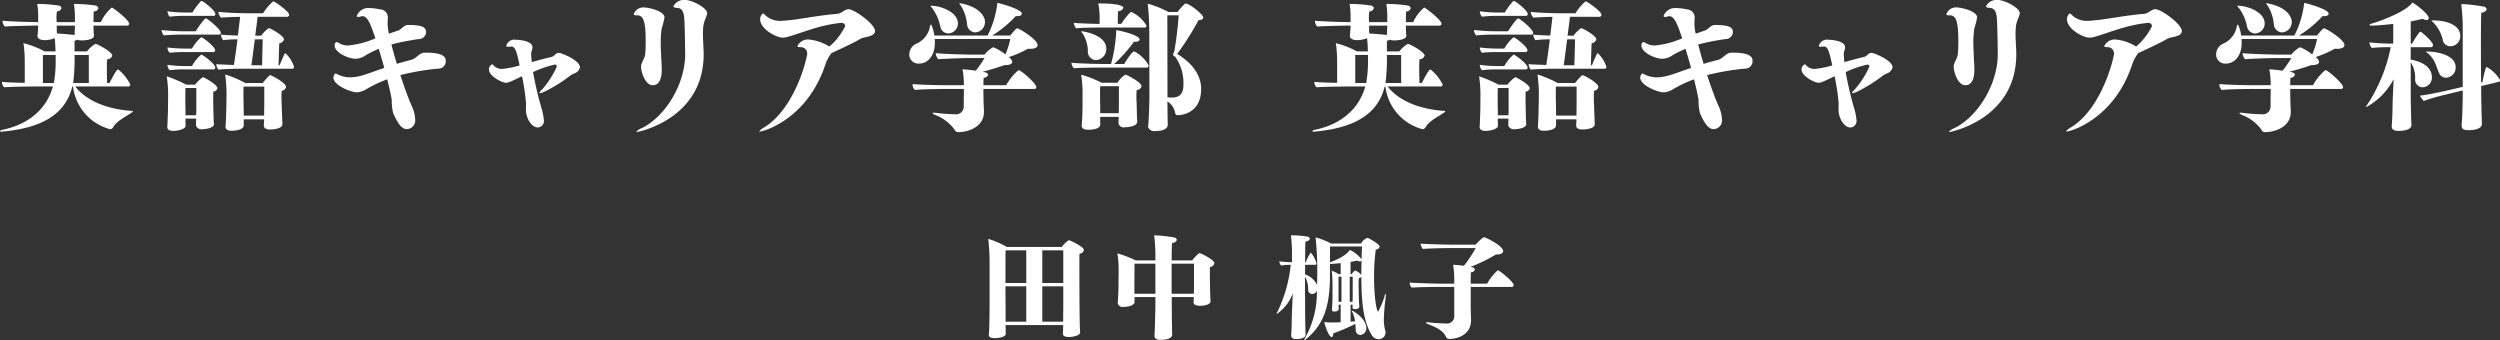 <svg id="info-01-text.svg" xmlns="http://www.w3.org/2000/svg" width="396.594" height="53.94" viewBox="0 0 396.594 53.94">
  <rect x="0" y="0" width="396.594" height="53.94" fill="#333333" stroke="none"/>
  <defs>
    <style>
      .cls-1 {
        fill: #fff;
        fill-rule: evenodd;
      }
    </style>
  </defs>
  <path id="英語キャリア学部_英語キャリア学科" data-name="英語キャリア学部 英語キャリア学科" class="cls-1" d="M571.648,3529.16a0.335,0.335,0,0,0,.4-0.31,7.083,7.083,0,0,0-1.936-2.4c-0.264,0-1.056,1.52-1.364,2.16H568.37c-0.022-.4-0.044-1.54-0.044-2.47,0-.59.022-1.12,0.044-1.3a0.828,0.828,0,0,0,.814-0.57c0-.57-2-1.65-2.553-1.85a0.215,0.215,0,0,0-.11-0.02,4.413,4.413,0,0,0-1.342,1.19H563.2v-1.67a1.549,1.549,0,0,0,.418-0.18,1.96,1.96,0,0,0,.7.11c1.1,0,1.958-.28,1.958-0.7,0-.27-0.044-0.55-0.044-0.68s-0.022-.62-0.022-0.97h5.3a0.305,0.305,0,0,0,.352-0.31c0-.57-2.552-2.55-2.75-2.55a6.587,6.587,0,0,0-1.739,2.31h-1.166c0-.33,0-1.23.044-1.7a0.707,0.707,0,0,0,.726-0.5,0.541,0.541,0,0,0-.528-0.44,24.011,24.011,0,0,0-3.344-.25,12.992,12.992,0,0,1,.154,2.01v0.88h-2.9c0-.18-0.022-0.4-0.022-0.64a7,7,0,0,1,.066-1.06,0.744,0.744,0,0,0,.727-0.53,0.55,0.55,0,0,0-.529-0.41,23.7,23.7,0,0,0-3.322-.25,11.719,11.719,0,0,1,.154,1.92v0.97c-2.046-.02-4.8-0.13-5.655-0.22v0.09a1.335,1.335,0,0,0,.374.83c1.034-.09,4.445-0.15,5.281-0.15,0,0.31-.044.77-0.044,0.94-0.022.27-.044,0.51-0.066,0.69v0.04c0,0.33.374,0.64,1.166,0.64a4.445,4.445,0,0,0,1.562-.31c0.066,0.59.11,1.32,0.132,2.09h-1.738a14.425,14.425,0,0,0-3.344-1.3,20.974,20.974,0,0,1,.2,2.71v3.58c-1.519-.02-2.993-0.08-3.609-0.15v0.09a1.16,1.16,0,0,0,.352.77c1.144-.11,4.907-0.13,4.907-0.13h2.816c-0.99,3.52-3.762,6-8.031,6.88a0.5,0.5,0,0,0-.374.2c0,0.05.088,0.09,0.286,0.09,0.044,0,.11-0.02.2-0.02,5.655-.55,9.836-2.4,11-7.15h0.11a7.978,7.978,0,0,0,5.875,6.77,0.577,0.577,0,0,0,.506-0.33c0.594-1.03,2.068-1.67,2.926-2.31a0.371,0.371,0,0,0,.2-0.19c0-.05-0.066-0.05-0.2-0.07-3.938-.26-7.217-1.63-8.955-3.87h8.339Zm-8.383-9.66c0,0.37-.044.86-0.044,1.01a3.506,3.506,0,0,1-.022.48c-0.7-.08-1.892-0.19-2.795-0.24a1.38,1.38,0,0,0-.022-0.31v-0.94h2.883Zm2.2,9.11h-2.486a29.29,29.29,0,0,0,.22-4.45h2.266v4.45Zm-7.283,0v-4.45h2.024v0.68a20.1,20.1,0,0,1-.286,3.77h-1.738Zm39.536-2.27a0.272,0.272,0,0,0,.308-0.29,5.165,5.165,0,0,0-1.342-2.15,0.131,0.131,0,0,0-.132.04c-0.264.51-.594,1.28-0.814,1.85h-0.176l0.11-3.48a0.869,0.869,0,0,0,.748-0.61c0-.57-1.716-1.52-2.288-1.78a0.106,0.106,0,0,0-.088-0.03,4.644,4.644,0,0,0-1.233,1.21h-0.946c0.132-1.1.286-2.13,0.374-2.99h4.621a0.326,0.326,0,0,0,.374-0.35c0-.51-2.288-2.11-2.508-2.11a7.631,7.631,0,0,0-1.607,1.89h-2.75c-0.968,0-3.344-.09-4.357-0.22a1.754,1.754,0,0,0,.419.92c0.616-.06,2.046-0.11,3.036-0.13-0.088.82-.22,1.87-0.352,2.97-0.814-.02-2.2-0.09-2.706-0.15a1.843,1.843,0,0,0,.352.88,17.971,17.971,0,0,1,2.288-.13c-0.176,1.43-.374,2.92-0.572,4.07-1.144-.05-2.509-0.09-2.795-0.14a1.477,1.477,0,0,0,.352.88c0.925-.11,2.9-0.15,3.851-0.15h7.833Zm-12.52-8.38a0.3,0.3,0,0,0,.352-0.27c0-.55-1.606-1.8-2.09-2.07a0.26,0.26,0,0,0-.11-0.02,0.241,0.241,0,0,0-.132.05,10.694,10.694,0,0,0-1.32,1.78h-1.056a20.965,20.965,0,0,1-2.9-.2,1.365,1.365,0,0,0,.352.86,16.228,16.228,0,0,1,2.333-.13H585.2Zm0.858,2.97a0.286,0.286,0,0,0,.353-0.24c0-.6-1.893-2.09-2.245-2.29a0.27,0.27,0,0,0-.11-0.05c-0.308,0-1.518,1.85-1.628,2.05h-1.892a31.8,31.8,0,0,1-3.521-.2,1.5,1.5,0,0,0,.352.86c0.7-.09,2.091-0.13,2.839-0.13h5.852Zm7.218,13.44c0,0.33-.044.84-0.044,0.93v0.06c0,0.42.352,0.62,0.99,0.62,0.4,0,1.958-.09,1.958-0.84,0-.06-0.044-0.75-0.044-1.01,0-.24-0.066-1.65-0.066-1.94,0,0-.044-0.7-0.044-1.38,0-.36.022-0.71,0.044-0.97a0.75,0.75,0,0,0,.682-0.6c0-.68-2.332-1.87-2.486-1.87a0.171,0.171,0,0,0-.154.05,11.123,11.123,0,0,0-1.057,1.19h-2.772a16.039,16.039,0,0,0-3.19-1.35,22.5,22.5,0,0,1,.22,3.06l-0.022,1.61c0,0.02-.044,2.62-0.132,3.54v0.05c0,0.5.4,0.66,0.946,0.66,0.814,0,1.914-.2,1.936-0.84v-0.97h3.235Zm-8.142-10.67a0.307,0.307,0,0,0,.374-0.26c0-.62-1.98-2.09-2.2-2.09a6.089,6.089,0,0,0-1.474,1.8H580.8a24.3,24.3,0,0,1-2.861-.18,1.313,1.313,0,0,0,.352.84,19.784,19.784,0,0,1,2.333-.11h4.51Zm0.022,2.75a0.307,0.307,0,0,0,.374-0.26c0-.64-2.024-2.09-2.222-2.09a6.119,6.119,0,0,0-1.474,1.82H580.8a20.279,20.279,0,0,1-2.861-.2,1.343,1.343,0,0,0,.352.86,16.228,16.228,0,0,1,2.333-.13h4.532Zm0.154,8.69c0-.04-0.044-0.48-0.044-0.7,0-.24-0.044-1.52-0.044-1.78,0,0-.022-0.95-0.022-1.74,0-.4,0-0.75.022-0.95a0.681,0.681,0,0,0,.638-0.53c0-.59-2.134-1.76-2.288-1.76a4.984,4.984,0,0,0-1.232,1.19h-1.43a19.6,19.6,0,0,0-3.081-1.32,20.4,20.4,0,0,1,.22,2.75l-0.022,2.38c0,0.59-.044,1.23-0.066,2,0,0.4-.044.81-0.044,0.84v0.08c0,0.44.418,0.6,0.946,0.6,0.661,0,1.959-.24,1.959-0.82,0-.08-0.022-0.44-0.022-0.57v-0.55h1.694c0,0.22-.022.9-0.044,1.01v0.03a0.927,0.927,0,0,0,1.1.63c0.528,0,1.76-.22,1.76-0.77v-0.02Zm7.635-9.35h-1.694c0.176-1.12.352-2.64,0.55-4.11h1.254Zm0.353,6.29c0,0.27-.022,1.17-0.022,1.7h-3.235c0-.62-0.022-1.61-0.022-1.76,0,0-.022-0.82-0.022-1.65,0-.42,0-0.86.022-1.19H593.3v2.9Zm-10.782.93c0,0.17-.022.46-0.022,0.72H580.8v-0.57s-0.022-1.25-.022-2.38c0-.55,0-1.07.022-1.38h1.716v3.61Zm30.287-4.99c0.324,1.27.578,2.42,0.717,3.23a8.608,8.608,0,0,0,.231,2.15c0.808,1.85,1.455,2.52,2.148,2.52a1.369,1.369,0,0,0,1.34-1.55,5.478,5.478,0,0,0-.555-2.15c-0.485-1.06-1.155-2.91-1.8-4.87a40.527,40.527,0,0,1,5.937-1.02,1.177,1.177,0,0,0,1.27-1.16c0-.46,0-1.38-3.188-1.38h-0.161c-0.878.02-1.294,0.94-2.149,1.15-0.739.19-1.525,0.4-2.264,0.63-0.323-1.07-.624-2.13-0.855-3.08a38.654,38.654,0,0,1,4.32-.85,1.166,1.166,0,0,0,1.179-1.06c0-.65-0.278-1.18-2.8-1.18-0.785,0-1.039.69-1.686,0.9-0.347.11-.832,0.28-1.409,0.48a7.169,7.169,0,0,1-.208-1.57c0-.27.023-0.55,0.023-0.81a1.268,1.268,0,0,0-1.2-1.47,8.843,8.843,0,0,0-1.686-.21,1.952,1.952,0,0,0-2.033,1.25c0,0.11.069,0.16,0.231,0.16a1.686,1.686,0,0,0,.393-0.07,0.634,0.634,0,0,1,.3-0.05c0.786,0,1.271,1.25,2.033,3.51a14.407,14.407,0,0,1-4.343,1.14,2.692,2.692,0,0,1-1.34-.33,1.4,1.4,0,0,0-.508-0.23,0.6,0.6,0,0,0-.277.58c0,1.08,2.148,2.08,3.326,2.08a2.887,2.887,0,0,0,1.571-.53,14.8,14.8,0,0,1,2.1-1.04c0.3,0.97.6,2.01,0.878,3.02-1.432.49-2.656,0.95-3.326,1.14a7.71,7.71,0,0,1-2.056.36,4.488,4.488,0,0,1-1.779-.36,5.041,5.041,0,0,0-.578-0.26,0.844,0.844,0,0,0-.323.69c0,1.16,2.726,2.31,3.719,2.31a3.217,3.217,0,0,0,1.571-.55A21.181,21.181,0,0,1,612.8,3528.02Zm23.139-1.14a16.033,16.033,0,0,1,3.465-1.2,0.32,0.32,0,0,1,.3.33,14.5,14.5,0,0,1-2.288,3.58,1.678,1.678,0,0,0-.485.6,0.1,0.1,0,0,0,.093.04,2.923,2.923,0,0,0,.739-0.25,23.716,23.716,0,0,0,4.135-2.59c0.185-.11.393-0.21,0.578-0.3a1.314,1.314,0,0,0,.9-0.97c0-1.13-2.957-2.29-3.327-2.29-0.6,0-.647.54-1.294,0.67-0.808.17-1.917,0.49-3.026,0.79-0.046-.53-0.092-0.99-0.092-1.41a1.22,1.22,0,0,1,.092-0.37,2.014,2.014,0,0,0,.116-0.58c0-.97-1.941-1.18-2.634-1.18a1.32,1.32,0,0,0-1.525.97c0,0.12.093,0.14,0.254,0.14a4.841,4.841,0,0,0,.485-0.04h0.07c0.624,0,.855.85,1.317,3a15.037,15.037,0,0,1-2.726.55,1.758,1.758,0,0,1-1.41-.55,0.387,0.387,0,0,0-.231-0.18,0.9,0.9,0,0,0-.508.83c0,1.08,2.125,2.1,2.68,2.1,0.37,0,.716-0.14,2.564-1.04a34.745,34.745,0,0,1,.647,4.34c0,0.3-.023.6-0.023,0.9,0,1.62,1.016,2.89,1.848,2.89a1.027,1.027,0,0,0,.993-1.22,9.434,9.434,0,0,0-.415-1.99A54.7,54.7,0,0,1,635.94,3526.88Zm17.317,8.85a2.779,2.779,0,0,0-.947.6c0,0.02.023,0.05,0.092,0.05,0.162,0,10.6-2.01,10.6-12.32,0-.94-0.116-2.21-0.116-3.3,0-.37.024-0.71,0.047-1.02,0.115-1.13.623-1.73,0.623-2.21,0-.86-2.425-2.11-3.557-2.11a1.931,1.931,0,0,0-1.8,1.02c0,0.14.161,0.23,0.624,0.26,1.2,0.06,1.108,1.5,1.178,3.51,0.023,0.44.069,3.6,0.069,3.81C660.072,3528.75,656.976,3533.86,653.257,3535.73Zm1.663-6.77c1.41,0,1.433-1.96,1.433-2.45,0-.6-0.047-1.2-0.07-1.64-0.023-.69-0.092-1.68-0.092-2.7a13.525,13.525,0,0,1,.162-2.24,14.845,14.845,0,0,0,.439-1.71c0-1.06-2.611-1.59-3.142-1.59a1.612,1.612,0,0,0-1.733,1.04c0,0.11.069,0.2,0.324,0.2H652.4c0.97,0,1.409.65,1.409,4.25,0,0.65-.023,1.3-0.069,1.81-0.069.87-.67,1.34-0.67,2.17C653.072,3526.65,653.65,3528.96,654.92,3528.96Zm28.36-5.1c1.571-.72,3.558-1.64,4.643-2.29,0.462-.28,2.264-0.28,2.264-1.2,0-1.13-3.3-3.47-4.2-3.47-0.67,0-1.063.7-1.848,0.74-2.819.23-6.215,0.9-7.531,1-0.486.04-.971,0.11-1.456,0.11a3.4,3.4,0,0,1-2.449-.97,0.684,0.684,0,0,0-.3-0.21,1.189,1.189,0,0,0-.439.93c0,1.52,2.518,2.91,3.581,2.91a3.265,3.265,0,0,0,1.016-.19c2.634-.78,4.852-1.8,8.248-2.15h0.069a0.553,0.553,0,0,1,.578.51,9.831,9.831,0,0,1-2.519,3.24,7.483,7.483,0,0,0-3.234-1.11,1.844,1.844,0,0,0-1.825,1.04c0,0.18.324,0.16,0.647,0.18a0.98,0.98,0,0,1,.9,1.02c0,0.6-1.825,8.52-6.723,11.64a2.986,2.986,0,0,0-.878.67,0.057,0.057,0,0,0,.07.05c0.6,0,7.646-1.99,10.465-10.79A6.423,6.423,0,0,1,683.28,3523.86Zm22.783-3.28a1.621,1.621,0,0,0,1.562-1.68,1.715,1.715,0,0,0-.066-0.46c-0.726-2.11-3.961-2.49-3.961-2.49-0.022,0-.044,0-0.044.03a1.329,1.329,0,0,0,.2.28,6.726,6.726,0,0,1,1.035,3.02A1.364,1.364,0,0,0,706.063,3520.58Zm-4.269.17a1.581,1.581,0,0,0,1.54-1.6c0-1.74-2.6-2.8-4.312-2.8-0.044,0-.044,0-0.044.02a1.079,1.079,0,0,0,.242.31,7.255,7.255,0,0,1,1.32,2.97A1.323,1.323,0,0,0,701.794,3520.75Zm13.642,8.8a0.293,0.293,0,0,0,.33-0.31c0-.55-2.42-2.68-2.816-2.68a8.737,8.737,0,0,0-1.959,2.4h-3.608c0-.53.022-0.99,0.044-1.19a0.7,0.7,0,0,0,.7-0.46c0-.16-0.11-0.38-0.88-0.49a35.863,35.863,0,0,0,3.454-1.05h0.088c0.726,0,1.167-.18,1.167-0.51a1.1,1.1,0,0,0-.441-0.68l-0.088-.09a16.585,16.585,0,0,0,3.015-1.32c0.11,0,.242.02,0.33,0.02,0.748,0,1.21-.22,1.21-0.59,0-.9-2.948-2.66-3.212-2.66-0.132,0-.264.06-1.144,1.14h-2.861a17.643,17.643,0,0,0,3.763-3.1,1.175,1.175,0,0,0,.264.02c0.44,0,.682-0.17.682-0.39,0-.75-3.741-1.7-3.873-1.72a15.291,15.291,0,0,1-1.562,5.19h-8.449a5.561,5.561,0,0,0-.506-1.78,0.719,0.719,0,0,0-.22.53,3.639,3.639,0,0,1-2.157,2.55,1.905,1.905,0,0,0-1.078,1.61,1.43,1.43,0,0,0,1.518,1.54c1.387,0,2.531-1.21,2.531-3.28a5.839,5.839,0,0,0-.022-0.62h11.992a13.817,13.817,0,0,1-.771,2.44,8.331,8.331,0,0,0-1.936-1.14,4.44,4.44,0,0,0-1.386,1.17h-2.31c-0.771,0-3.895-.09-5.435-0.22a1.69,1.69,0,0,0,.418.96c1.144-.11,4.268-0.19,5-0.19h2.332a18.551,18.551,0,0,1-1.386,2c-0.682-.09-1.452-0.18-2.113-0.22a12.354,12.354,0,0,1,.22,2.53h-2.442c-2.046,0-4.775-.09-5.677-0.18,0,0.05-.022.09-0.022,0.13a1.236,1.236,0,0,0,.374.8c1.144-.14,4.819-0.16,4.819-0.16h2.948l-0.022,2.73a1.23,1.23,0,0,1-1.452,1.28,25.071,25.071,0,0,1-2.948-.22,2.087,2.087,0,0,0-.33-0.02c-0.154,0-.22.02-0.22,0.06a0.946,0.946,0,0,0,.462.31,6.772,6.772,0,0,1,3.014,2.29,0.646,0.646,0,0,0,.7.42c1.122,0,3.983-.62,3.983-3.22v-0.04c0-.29-0.066-1.23-0.066-1.8,0,0-.022-0.89-0.022-1.79h8.053Zm18.281,1.3c0,0.71-.11,4.03-0.2,4.6,0,0.04-.022.07-0.022,0.11a1.007,1.007,0,0,0,1.188.66c1.892,0,1.936-.81,1.936-0.97v-0.13c0-.31-0.022-0.97-0.022-1.28,0-.35-0.022-1.51-0.022-2.31a2.715,2.715,0,0,1,1.233,1.87,0.406,0.406,0,0,0,.462.31c0.066,0,3.652,0,3.652-4.18,0-2.77-2.288-4.64-3.806-5.54a43.4,43.4,0,0,0,3.388-5.35c0.484-.02.748-0.18,0.748-0.42,0-.5-2.2-2.22-2.772-2.22a0.178,0.178,0,0,0-.11.02,9.145,9.145,0,0,0-1.188,1.32h-1.453a15.834,15.834,0,0,0-3.278-1.32,43.174,43.174,0,0,1,.242,4.34Zm-0.858-11.04a0.329,0.329,0,0,0,.4-0.29,5.323,5.323,0,0,0-2.42-2.18,0.241,0.241,0,0,0-.132.05,10.106,10.106,0,0,0-1.453,1.84H728.7c0-.5,0-1.56.044-2.02a0.842,0.842,0,0,0,.836-0.51c0-.61-2.4-0.72-3.982-0.72a11.277,11.277,0,0,1,.22,2.15v1.1c-1.188,0-3.345-.08-4.093-0.17a1.52,1.52,0,0,0,.374.88c0.748-.11,2.685-0.13,3.5-0.13h7.261Zm0.352,6.35a0.341,0.341,0,0,0,.4-0.3,5.438,5.438,0,0,0-2.31-2.27c-0.4,0-1.585,2-1.585,2h-1.584a24.906,24.906,0,0,0,3.147-3.54c0.088,0,.154.02,0.242,0.02,0.418,0,.638-0.17.638-0.37,0-.62-2.575-1.3-3.7-1.48a23.1,23.1,0,0,1-.836,5.37h-1.3c-1.122,0-4.181-.09-4.973-0.2a1.289,1.289,0,0,0,.4.88c0.748-.08,3.147-0.11,3.961-0.11h7.5Zm-7.987-1.18a1.75,1.75,0,0,0,1.65-1.81c0-2.29-3.851-2.77-3.851-2.77-0.088,0-.11.02-0.11,0.07a1.091,1.091,0,0,0,.242.33,5.364,5.364,0,0,1,.793,2.92A1.351,1.351,0,0,0,725.224,3524.98Zm6.557,9.74c0-.19-0.044-0.57-0.044-0.81,0-.22-0.044-1.52-0.044-2.07,0,0-.044-0.53-0.044-1.14,0-.33.022-0.66,0.044-0.97a0.793,0.793,0,0,0,.77-0.62c0-.53-1.782-1.54-2.421-1.78a0.342,0.342,0,0,0-.154-0.04,3.994,3.994,0,0,0-1.232,1.27H726.1a15.742,15.742,0,0,0-3.213-1.27,17.155,17.155,0,0,1,.22,2.64v2c0,2.02-.132,3.37-0.132,3.37v0.04c0,0.48.33,0.68,1.079,0.68,0.418,0,1.826-.04,1.87-0.83,0-.11-0.022-0.55-0.022-0.66v-0.55h2.948c0,0.28-.044.9-0.044,0.99v0.04a0.837,0.837,0,0,0,1.012.62c0.308,0,1.959-.09,1.959-0.88v-0.03Zm6.579-16.85c-0.132,1.78-.4,4.07-0.7,5.74a1.714,1.714,0,0,0-.177.42,0.3,0.3,0,0,0,.111.29,0.6,0.6,0,0,1,.22.13,7.256,7.256,0,0,1,1.3,4.27c0,0.85-.044,2.2-1.849,2.2-0.22,0-.462-0.03-0.682-0.05,0-.66-0.022-11.5-0.022-13h1.805Zm-9.484,14.06c0,0.31-.022.99-0.022,1.47h-2.948v-1.1s-0.022-1.01-.022-1.96c0-.46,0-0.92.022-1.23h2.97v2.82Zm50.958-2.77a0.335,0.335,0,0,0,.4-0.31,7.083,7.083,0,0,0-1.936-2.4c-0.264,0-1.056,1.52-1.364,2.16h-0.374c-0.022-.4-0.044-1.54-0.044-2.47,0-.59.022-1.12,0.044-1.3a0.828,0.828,0,0,0,.814-0.57c0-.57-2-1.65-2.553-1.85a0.215,0.215,0,0,0-.11-0.02,4.413,4.413,0,0,0-1.342,1.19h-1.98v-1.67a1.549,1.549,0,0,0,.418-0.18,1.96,1.96,0,0,0,.7.11c1.1,0,1.958-.28,1.958-0.7,0-.27-0.044-0.55-0.044-0.68s-0.022-.62-0.022-0.97h5.3a0.305,0.305,0,0,0,.352-0.31c0-.57-2.552-2.55-2.75-2.55a6.587,6.587,0,0,0-1.739,2.31H774.4c0-.33,0-1.23.044-1.7a0.707,0.707,0,0,0,.726-0.5,0.541,0.541,0,0,0-.528-0.44,24.011,24.011,0,0,0-3.344-.25,12.992,12.992,0,0,1,.154,2.01v0.88h-2.9c0-.18-0.022-0.4-0.022-0.64a7,7,0,0,1,.066-1.06,0.744,0.744,0,0,0,.727-0.53,0.55,0.55,0,0,0-.529-0.41,23.7,23.7,0,0,0-3.322-.25,11.719,11.719,0,0,1,.154,1.92v0.97c-2.046-.02-4.8-0.13-5.655-0.22v0.09a1.335,1.335,0,0,0,.374.83c1.034-.09,4.445-0.15,5.281-0.15,0,0.31-.044.77-0.044,0.94-0.022.27-.044,0.51-0.066,0.69v0.04c0,0.33.374,0.64,1.166,0.64a4.445,4.445,0,0,0,1.562-.31c0.066,0.59.11,1.32,0.132,2.09h-1.738a14.425,14.425,0,0,0-3.344-1.3,20.974,20.974,0,0,1,.2,2.71v3.58c-1.519-.02-2.993-0.08-3.609-0.15v0.09a1.16,1.16,0,0,0,.352.77c1.144-.11,4.907-0.13,4.907-0.13h2.816c-0.99,3.52-3.762,6-8.031,6.88a0.5,0.5,0,0,0-.374.2c0,0.05.088,0.09,0.286,0.09,0.044,0,.11-0.02.2-0.02,5.655-.55,9.836-2.4,11-7.15h0.11a7.978,7.978,0,0,0,5.875,6.77,0.577,0.577,0,0,0,.506-0.33c0.594-1.03,2.068-1.67,2.926-2.31a0.371,0.371,0,0,0,.2-0.19c0-.05-0.066-0.05-0.2-0.07-3.938-.26-7.217-1.63-8.955-3.87h8.339Zm-8.383-9.66c0,0.37-.044.86-0.044,1.01a3.506,3.506,0,0,1-.022.48c-0.7-.08-1.892-0.19-2.795-0.24a1.38,1.38,0,0,0-.022-0.31v-0.94h2.883Zm2.2,9.11h-2.486a29.29,29.29,0,0,0,.22-4.45h2.266v4.45Zm-7.283,0v-4.45h2.024v0.68a20.1,20.1,0,0,1-.286,3.77h-1.738Zm39.536-2.27a0.272,0.272,0,0,0,.308-0.29,5.165,5.165,0,0,0-1.342-2.15,0.131,0.131,0,0,0-.132.04c-0.264.51-.594,1.28-0.814,1.85h-0.176l0.11-3.48a0.869,0.869,0,0,0,.748-0.61c0-.57-1.716-1.52-2.288-1.78a0.106,0.106,0,0,0-.088-0.03A4.644,4.644,0,0,0,801,3521.1h-0.946c0.132-1.1.286-2.13,0.374-2.99h4.621a0.326,0.326,0,0,0,.374-0.35c0-.51-2.288-2.11-2.508-2.11a7.631,7.631,0,0,0-1.607,1.89h-2.75c-0.968,0-3.344-.09-4.357-0.22a1.754,1.754,0,0,0,.419.92c0.616-.06,2.046-0.11,3.036-0.13-0.088.82-.22,1.87-0.352,2.97-0.814-.02-2.2-0.09-2.706-0.15a1.843,1.843,0,0,0,.352.88,17.971,17.971,0,0,1,2.288-.13c-0.176,1.43-.374,2.92-0.572,4.07-1.144-.05-2.509-0.09-2.795-0.14a1.477,1.477,0,0,0,.352.88c0.925-.11,2.9-0.15,3.851-0.15H805.9Zm-12.52-8.38a0.3,0.3,0,0,0,.352-0.27c0-.55-1.606-1.8-2.09-2.07a0.26,0.26,0,0,0-.11-0.02,0.241,0.241,0,0,0-.132.05,10.694,10.694,0,0,0-1.32,1.78h-1.056a20.965,20.965,0,0,1-2.9-.2,1.365,1.365,0,0,0,.352.86,16.228,16.228,0,0,1,2.333-.13h4.576Zm0.858,2.97a0.286,0.286,0,0,0,.353-0.24c0-.6-1.893-2.09-2.245-2.29a0.27,0.27,0,0,0-.11-0.05c-0.308,0-1.518,1.85-1.628,2.05H788.72a31.8,31.8,0,0,1-3.521-.2,1.5,1.5,0,0,0,.352.86c0.7-.09,2.091-0.13,2.839-0.13h5.852Zm7.218,13.44c0,0.33-.044.84-0.044,0.93v0.06c0,0.42.352,0.62,0.99,0.62,0.4,0,1.958-.09,1.958-0.84,0-.06-0.044-0.75-0.044-1.01,0-.24-0.066-1.65-0.066-1.94,0,0-.044-0.7-0.044-1.38,0-.36.022-0.71,0.044-0.97a0.75,0.75,0,0,0,.682-0.6c0-.68-2.332-1.87-2.486-1.87a0.171,0.171,0,0,0-.154.05,11.123,11.123,0,0,0-1.057,1.19h-2.772a16.039,16.039,0,0,0-3.19-1.35,22.5,22.5,0,0,1,.22,3.06l-0.022,1.61c0,0.02-.044,2.62-0.132,3.54v0.05c0,0.5.4,0.66,0.946,0.66,0.814,0,1.914-.2,1.936-0.84v-0.97h3.235Zm-8.142-10.67a0.307,0.307,0,0,0,.374-0.26c0-.62-1.98-2.09-2.2-2.09a6.089,6.089,0,0,0-1.474,1.8h-1.034a24.3,24.3,0,0,1-2.861-.18,1.313,1.313,0,0,0,.352.84,19.784,19.784,0,0,1,2.333-.11h4.51Zm0.022,2.75a0.307,0.307,0,0,0,.374-0.26c0-.64-2.024-2.09-2.222-2.09a6.119,6.119,0,0,0-1.474,1.82h-1.034a20.279,20.279,0,0,1-2.861-.2,1.343,1.343,0,0,0,.352.86,16.228,16.228,0,0,1,2.333-.13h4.532Zm0.154,8.69c0-.04-0.044-0.48-0.044-0.7,0-.24-0.044-1.52-0.044-1.78,0,0-.022-0.95-0.022-1.74,0-.4,0-0.75.022-0.95a0.681,0.681,0,0,0,.638-0.53c0-.59-2.134-1.76-2.288-1.76a4.984,4.984,0,0,0-1.232,1.19h-1.43a19.6,19.6,0,0,0-3.081-1.32,20.4,20.4,0,0,1,.22,2.75l-0.022,2.38c0,0.59-.044,1.23-0.066,2,0,0.4-.044.81-0.044,0.84v0.08c0,0.44.418,0.6,0.946,0.6,0.661,0,1.959-.24,1.959-0.82,0-.08-0.022-0.44-0.022-0.57v-0.55h1.694c0,0.22-.022.9-0.044,1.01v0.03a0.927,0.927,0,0,0,1.1.63c0.528,0,1.76-.22,1.76-0.77v-0.02Zm7.635-9.35h-1.694c0.176-1.12.352-2.64,0.55-4.11h1.254Zm0.353,6.29c0,0.27-.022,1.17-0.022,1.7h-3.235c0-.62-0.022-1.61-0.022-1.76,0,0-.022-0.82-0.022-1.65,0-.42,0-0.86.022-1.19h3.279v2.9Zm-10.782.93c0,0.17-.022.46-0.022,0.72h-1.694v-0.57s-0.022-1.25-.022-2.38c0-.55,0-1.07.022-1.38H790.7v3.61Zm29.407-4.99c0.324,1.27.578,2.42,0.717,3.23a8.608,8.608,0,0,0,.231,2.15c0.808,1.85,1.455,2.52,2.148,2.52a1.369,1.369,0,0,0,1.34-1.55,5.478,5.478,0,0,0-.555-2.15c-0.485-1.06-1.155-2.91-1.8-4.87a40.527,40.527,0,0,1,5.937-1.02,1.177,1.177,0,0,0,1.27-1.16c0-.46,0-1.38-3.188-1.38h-0.161c-0.878.02-1.294,0.94-2.149,1.15-0.739.19-1.525,0.4-2.264,0.63-0.323-1.07-.624-2.13-0.855-3.08a38.654,38.654,0,0,1,4.32-.85,1.166,1.166,0,0,0,1.179-1.06c0-.65-0.278-1.18-2.8-1.18-0.785,0-1.039.69-1.686,0.9-0.347.11-.832,0.28-1.409,0.48a7.169,7.169,0,0,1-.208-1.57c0-.27.023-0.55,0.023-0.81a1.268,1.268,0,0,0-1.2-1.47,8.843,8.843,0,0,0-1.686-.21,1.952,1.952,0,0,0-2.033,1.25c0,0.11.069,0.16,0.231,0.16a1.686,1.686,0,0,0,.393-0.07,0.634,0.634,0,0,1,.3-0.05c0.786,0,1.271,1.25,2.033,3.51a14.407,14.407,0,0,1-4.343,1.14,2.692,2.692,0,0,1-1.34-.33,1.4,1.4,0,0,0-.508-0.23,0.6,0.6,0,0,0-.277.58c0,1.08,2.148,2.08,3.326,2.08a2.887,2.887,0,0,0,1.571-.53,14.8,14.8,0,0,1,2.1-1.04c0.3,0.97.6,2.01,0.878,3.02-1.432.49-2.656,0.95-3.326,1.14a7.71,7.71,0,0,1-2.056.36,4.488,4.488,0,0,1-1.779-.36,5.041,5.041,0,0,0-.578-0.26,0.844,0.844,0,0,0-.323.69c0,1.16,2.726,2.31,3.719,2.31a3.217,3.217,0,0,0,1.571-.55A21.181,21.181,0,0,1,820.107,3528.02Zm24.063-1.14a16.033,16.033,0,0,1,3.465-1.2,0.32,0.32,0,0,1,.3.33,14.5,14.5,0,0,1-2.288,3.58,1.678,1.678,0,0,0-.485.6,0.1,0.1,0,0,0,.093.04,2.923,2.923,0,0,0,.739-0.25,23.716,23.716,0,0,0,4.135-2.59c0.185-.11.393-0.21,0.578-0.3a1.314,1.314,0,0,0,.9-0.97c0-1.13-2.957-2.29-3.327-2.29-0.6,0-.647.54-1.294,0.67-0.808.17-1.917,0.49-3.026,0.79-0.046-.53-0.092-0.99-0.092-1.41a1.22,1.22,0,0,1,.092-0.37,2.014,2.014,0,0,0,.116-0.58c0-.97-1.941-1.18-2.634-1.18a1.32,1.32,0,0,0-1.525.97c0,0.12.093,0.14,0.254,0.14,0.139,0,.3-0.02.486-0.04h0.069c0.624,0,.855.85,1.317,3a15.037,15.037,0,0,1-2.726.55,1.758,1.758,0,0,1-1.41-.55,0.387,0.387,0,0,0-.231-0.18,0.9,0.9,0,0,0-.508.83c0,1.08,2.126,2.1,2.68,2.1,0.37,0,.716-0.14,2.564-1.04a34.745,34.745,0,0,1,.647,4.34c0,0.3-.023.6-0.023,0.9,0,1.62,1.016,2.89,1.848,2.89a1.028,1.028,0,0,0,.994-1.22,9.45,9.45,0,0,0-.416-1.99A54.7,54.7,0,0,1,844.17,3526.88Zm17.317,8.85a2.779,2.779,0,0,0-.947.6c0,0.02.023,0.05,0.092,0.05,0.162,0,10.6-2.01,10.6-12.32,0-.94-0.116-2.21-0.116-3.3,0-.37.024-0.71,0.047-1.02,0.115-1.13.623-1.73,0.623-2.21,0-.86-2.425-2.11-3.557-2.11a1.931,1.931,0,0,0-1.8,1.02c0,0.14.161,0.23,0.624,0.26,1.2,0.06,1.108,1.5,1.178,3.51,0.023,0.44.069,3.6,0.069,3.81C868.3,3528.75,865.206,3533.86,861.487,3535.73Zm1.663-6.77c1.41,0,1.433-1.96,1.433-2.45,0-.6-0.047-1.2-0.07-1.64-0.023-.69-0.092-1.68-0.092-2.7a13.525,13.525,0,0,1,.162-2.24,14.845,14.845,0,0,0,.439-1.71c0-1.06-2.611-1.59-3.142-1.59a1.612,1.612,0,0,0-1.733,1.04c0,0.11.069,0.2,0.324,0.2h0.161c0.971,0,1.409.65,1.409,4.25,0,0.65-.023,1.3-0.069,1.81-0.069.87-.67,1.34-0.67,2.17C861.3,3526.65,861.88,3528.96,863.15,3528.96Zm27.436-5.1c1.571-.72,3.558-1.64,4.643-2.29,0.462-.28,2.264-0.28,2.264-1.2,0-1.13-3.3-3.47-4.2-3.47-0.67,0-1.063.7-1.848,0.74-2.819.23-6.215,0.9-7.531,1-0.486.04-.971,0.11-1.456,0.11a3.4,3.4,0,0,1-2.449-.97,0.684,0.684,0,0,0-.3-0.21,1.189,1.189,0,0,0-.439.93c0,1.52,2.518,2.91,3.581,2.91a3.265,3.265,0,0,0,1.016-.19c2.634-.78,4.852-1.8,8.248-2.15h0.069a0.553,0.553,0,0,1,.578.51,9.831,9.831,0,0,1-2.519,3.24,7.483,7.483,0,0,0-3.234-1.11,1.844,1.844,0,0,0-1.825,1.04c0,0.18.324,0.16,0.647,0.18a0.98,0.98,0,0,1,.9,1.02c0,0.6-1.825,8.52-6.723,11.64a2.972,2.972,0,0,0-.877.67,0.056,0.056,0,0,0,.069.05c0.6,0,7.647-1.99,10.465-10.79A6.423,6.423,0,0,1,890.586,3523.86Zm22.783-3.28a1.621,1.621,0,0,0,1.562-1.68,1.715,1.715,0,0,0-.066-0.46c-0.726-2.11-3.961-2.49-3.961-2.49-0.022,0-.044,0-0.044.03a1.329,1.329,0,0,0,.2.28,6.711,6.711,0,0,1,1.034,3.02A1.366,1.366,0,0,0,913.369,3520.58Zm-4.269.17a1.581,1.581,0,0,0,1.54-1.6c0-1.74-2.6-2.8-4.312-2.8-0.044,0-.044,0-0.044.02a1.079,1.079,0,0,0,.242.31,7.255,7.255,0,0,1,1.32,2.97A1.323,1.323,0,0,0,909.1,3520.75Zm13.642,8.8a0.293,0.293,0,0,0,.33-0.31c0-.55-2.42-2.68-2.816-2.68a8.737,8.737,0,0,0-1.959,2.4h-3.608c0-.53.022-0.99,0.044-1.19a0.7,0.7,0,0,0,.7-0.46c0-.16-0.11-0.38-0.88-0.49a35.863,35.863,0,0,0,3.454-1.05H918.1c0.726,0,1.167-.18,1.167-0.51a1.1,1.1,0,0,0-.441-0.68l-0.088-.09a16.585,16.585,0,0,0,3.015-1.32c0.11,0,.242.02,0.33,0.02,0.748,0,1.21-.22,1.21-0.59,0-.9-2.948-2.66-3.212-2.66-0.132,0-.264.06-1.145,1.14h-2.86a17.643,17.643,0,0,0,3.763-3.1,1.175,1.175,0,0,0,.264.02c0.44,0,.682-0.17.682-0.39,0-.75-3.741-1.7-3.873-1.72a15.291,15.291,0,0,1-1.562,5.19H906.9a5.561,5.561,0,0,0-.506-1.78,0.719,0.719,0,0,0-.22.53,3.641,3.641,0,0,1-2.157,2.55,1.905,1.905,0,0,0-1.078,1.61,1.43,1.43,0,0,0,1.518,1.54c1.387,0,2.531-1.21,2.531-3.28a5.839,5.839,0,0,0-.022-0.62h11.991a13.724,13.724,0,0,1-.77,2.44,8.331,8.331,0,0,0-1.936-1.14,4.44,4.44,0,0,0-1.386,1.17h-2.31c-0.771,0-3.895-.09-5.435-0.22a1.69,1.69,0,0,0,.418.96c1.144-.11,4.268-0.19,5-0.19h2.332a18.551,18.551,0,0,1-1.386,2c-0.682-.09-1.453-0.18-2.113-0.22a12.354,12.354,0,0,1,.22,2.53h-2.442c-2.046,0-4.775-.09-5.677-0.18,0,0.05-.022.09-0.022,0.13a1.236,1.236,0,0,0,.374.8c1.144-.14,4.819-0.16,4.819-0.16h2.948l-0.022,2.73a1.23,1.23,0,0,1-1.452,1.28,25.071,25.071,0,0,1-2.948-.22,2.087,2.087,0,0,0-.33-0.02c-0.154,0-.22.02-0.22,0.06a0.946,0.946,0,0,0,.462.31,6.772,6.772,0,0,1,3.014,2.29,0.646,0.646,0,0,0,.7.42c1.122,0,3.983-.62,3.983-3.22v-0.04c0-.29-0.066-1.23-0.066-1.8,0,0-.022-0.89-0.022-1.79h8.053Zm17.335-6.77a1.582,1.582,0,0,0,1.584-1.7c0-1.41-1.672-2.37-4.18-2.4-0.352,0-.374.03-0.374,0.05a0.723,0.723,0,0,0,.2.2,5.756,5.756,0,0,1,1.628,3.03A1.2,1.2,0,0,0,940.077,3522.78Zm7.657,5.65a0.275,0.275,0,0,0,.242-0.29,5.527,5.527,0,0,0-2.09-2.06,0.16,0.16,0,0,0-.154.11,18.368,18.368,0,0,0-.55,2.28l-0.22.05c0-1.54-.022-4.01-0.022-6.25,0-2.22.022-4.22,0.066-4.84a0.829,0.829,0,0,0,.858-0.51,0.592,0.592,0,0,0-.572-0.44,22.772,22.772,0,0,0-3.477-.39,28.282,28.282,0,0,1,.242,3.43v9.7l-2.266.53c-0.858.2-3.344,0.75-4.533,0.86a3.076,3.076,0,0,0,.616.84,33.775,33.775,0,0,1,3.543-1.02l2.64-.64v0.69c0,0.68-.044,3.41-0.176,4.77v0.13c0,0.47.286,0.71,1.056,0.71,1.739,0,2.157-.57,2.157-0.95,0-.22-0.044-1.52-0.044-1.69-0.022-.93-0.066-2.64-0.066-3.41v-0.95Zm-8.339-.66a1.6,1.6,0,0,0,1.54-1.65c0-2.02-3.058-2.51-4.664-2.51-0.044,0-.067,0-0.067.02a1.2,1.2,0,0,0,.287.25c1.232,0.96,1.386,2.26,1.8,3.12A1.2,1.2,0,0,0,939.4,3527.77Zm-8.427,2.97c-0.044.95-.044,1.96-0.066,2.55,0,0.29-.066,1.65-0.11,2.09v0.11c0,0.44.308,0.71,1.078,0.71,2.024,0,2.046-.79,2.046-0.88-0.044-1.06-.11-3.59-0.11-5.15v-4.86a4.55,4.55,0,0,1,.7,2.68,1.22,1.22,0,0,0,1.144,1.3,1.539,1.539,0,0,0,1.519-1.63c0-.66-0.352-2.22-3.367-2.77v-1.96h3.213a0.341,0.341,0,0,0,.33-0.35c0-.51-1.827-2.11-2-2.11a0.261,0.261,0,0,0-.132.06,13.522,13.522,0,0,0-1.188,1.83h-0.22v-3.52c0.682-.13,1.32-0.27,1.892-0.42a1.438,1.438,0,0,0,.617.2,0.313,0.313,0,0,0,.352-0.31c0-.59-1.827-2.05-2.6-2.47-0.814,1.28-4.466,2.76-6.469,3.35a0.538,0.538,0,0,0-.352.2c0,0.06.132,0.11,0.4,0.11,1.012,0,3.235-.24,3.389-0.27v3.13h-0.286a31.7,31.7,0,0,1-3.5-.2,1.613,1.613,0,0,0,.374.88,23.475,23.475,0,0,1,2.553-.11h0.462a25.851,25.851,0,0,1-3.719,9.11,0.652,0.652,0,0,0-.2.33,0.055,0.055,0,0,0,.066.04,10.517,10.517,0,0,0,3.719-3.41q0.3-.465.594-0.99Z" transform="translate(-551.375 -3515.44)"/>
  <path id="田中_楓子" data-name="田中 楓子" class="cls-1" d="M720.033,3567.28c0,0.2-.036.98-0.036,1.07v0.03c0,0.42.45,0.52,0.954,0.52,0.81,0,1.764-.3,1.764-0.7v-0.02c0-.05-0.018-0.75-0.036-0.95-0.018-.32-0.054-2.92-0.054-3.42,0,0-.018-3.31-0.018-5.73,0-1.2,0-2.18.018-2.41a0.672,0.672,0,0,0,.685-0.54,0.507,0.507,0,0,0-.163-0.36,8.725,8.725,0,0,0-2.2-1.24,3.831,3.831,0,0,0-1.117,1.08H711.1a15.078,15.078,0,0,0-2.953-1.28,33.641,33.641,0,0,1,.216,3.42v7.02c0,0.71-.036,3.12-0.054,3.51,0,0.24-.036,1.1-0.072,1.28v0.06c0,0.34.468,0.46,0.972,0.46,0.288,0,1.693-.09,1.711-0.68,0-.09-0.018-1.04-0.018-1.15v-0.24h9.129v0.27Zm0.018-6.95H716.72v-5.18h3.331v5.18Zm-5.87,0h-3.3c0-2.03,0-4.32.018-5.18h3.277v5.18Zm5.87,3.64c0,0.45-.018,1.68-0.018,2.5H716.72v-5.61h3.331v3.11Zm-5.87,2.5H710.9v-2.5s-0.018-1.4-.018-3.11h3.3v5.61Zm29.234-3.27c0-.06-0.036-0.4-0.036-0.62-0.018-.21-0.054-1.58-0.054-2.07,0,0-.018-0.9-0.018-1.71,0-.39,0-0.77.018-0.99a0.813,0.813,0,0,0,.7-0.61c0-.56-2.179-1.6-2.341-1.6a0.577,0.577,0,0,0-.126.03,8.241,8.241,0,0,0-1.062,1.12H737.24c0-1.37.036-2.48,0.072-2.77a0.758,0.758,0,0,0,.756-0.49,0.5,0.5,0,0,0-.45-0.38,22.242,22.242,0,0,0-3.151-.34,26.4,26.4,0,0,1,.2,3.24v0.74H731.55a18.534,18.534,0,0,0-2.917-1.12,16.374,16.374,0,0,1,.2,2.74v0.34l-0.018,1.43c0,1.87-.09,2.97-0.126,3.31v0.05a0.766,0.766,0,0,0,.936.62c1.189,0,1.729-.45,1.729-0.71v-0.84h3.313v1.35c0,0.54-.054,2.21-0.072,2.88,0,0.29-.036,1.31-0.072,1.78v0.11c0,0.48.306,0.66,0.954,0.66,1.476,0,1.855-.46,1.855-0.84v-0.04c-0.018-.21-0.036-1.26-0.036-1.44-0.018-.93-0.036-2.64-0.036-3.17v-1.29h3.493v0.1a7.064,7.064,0,0,1-.036.71v0.03c0,0.36.414,0.54,1.062,0.54,0.288,0,1.638-.07,1.638-0.74v-0.01Zm-2.628-2.56c0,0.22,0,.86-0.018,1.4H737.24v-4.77h3.547v3.37Zm-6.122,1.4h-3.331v-1.76s0.018-2.16.018-3.01h3.313v4.77Zm29.391,4.52c-0.541.02-1.063,0.04-1.477,0.04-0.252,0-.648-0.02-1.134-0.07,0.018,0.11.648,2.37,1.188,2.37,0.144,0,.234-0.14.234-0.43v-0.14a32.443,32.443,0,0,0,3.511-1.51c0.036,0.37.054,0.73,0.072,0.97a0.747,0.747,0,0,0,.685.79,1.045,1.045,0,0,0,.99-1.1c0-1.49-2.089-2.77-2.3-2.77-0.018,0-.018.02-0.018,0.04a1.145,1.145,0,0,0,.108.25,4.088,4.088,0,0,1,.414,1.4c-0.216.02-.468,0.06-0.7,0.07v-2.7h0.324c0,0.13-.018.22-0.018,0.33v0.05c0,0.24.09,0.33,0.378,0.33,0.612,0,.7-0.24.7-0.44v-0.09c-0.018-.16-0.036-0.34-0.054-0.61,0-.2-0.036-1.15-0.036-1.35,0,0-.018-0.67-0.018-1.3,0-.48.018-0.95,0.036-1.13a0.6,0.6,0,0,0,.4-0.22c0,4.02.306,6.99,1.6,9.19a1.333,1.333,0,0,0,1.134.72,1.085,1.085,0,0,0,1.1-1.07,1,1,0,0,0-.072-0.39,6.708,6.708,0,0,1-.2-1.69,32.944,32.944,0,0,1,.324-3.7,1.081,1.081,0,0,0,.018-0.23,0.107,0.107,0,0,0-.036-0.11,0.467,0.467,0,0,0-.162.31,13.342,13.342,0,0,1-1.045,2.5c-0.234,0-.648-2.21-0.648-5.45a31.631,31.631,0,0,1,.27-4.38,0.646,0.646,0,0,0,.612-0.45c0-.47-1.746-1.35-1.836-1.39a0.436,0.436,0,0,0-.108-0.03,2.078,2.078,0,0,0-1.008.9h-4.754a11.783,11.783,0,0,0-2.449-.97,53.952,53.952,0,0,1,.252,6.59c0,0.32-.018.63-0.018,0.95a3.282,3.282,0,0,0-1.908-1.67c0-.53.018-1.03,0.018-1.52H760a0.182,0.182,0,0,0,.216-0.19,4.081,4.081,0,0,0-.9-1.75,5.529,5.529,0,0,0-.774,1.53H758.42c0-1.68.018-3.04,0.054-3.3a0.679,0.679,0,0,0,.7-0.43,0.531,0.531,0,0,0-.522-0.36,16.607,16.607,0,0,0-2.179-.18h-0.306a23.126,23.126,0,0,1,.162,2.61v1.66c-0.738-.02-1.494-0.07-2.016-0.14a1.3,1.3,0,0,0,.288.66,10.844,10.844,0,0,1,1.53-.11,22.088,22.088,0,0,1-2.124,7.49,0.762,0.762,0,0,0-.108.26c0,0.03.018,0.03,0.036,0.03a6.626,6.626,0,0,0,2.52-3.26l-0.126,3.06c-0.036.76-.036,1.73-0.054,2.22,0,0.23-.036.9-0.072,1.26v0.11c0,0.37.18,0.61,0.829,0.61,0.234,0,1.458-.04,1.458-0.7-0.018-.29-0.072-2.49-0.072-3.95,0,0-.018-2.59-0.018-5.25a4.208,4.208,0,0,1,.5,2.03,0.652,0.652,0,0,0,.63.72,0.822,0.822,0,0,0,.756-0.54,14.787,14.787,0,0,1-1.872,7.51,0.51,0.51,0,0,0-.126.27,0.045,0.045,0,0,0,.036.05,0.566,0.566,0,0,0,.288-0.18c2.863-2.32,3.745-5.42,3.745-10.03v-1.85H762.4c0.558-.02,1.116-0.07,1.657-0.13v1.75h-0.324a5.213,5.213,0,0,0-1.1-.54,16.847,16.847,0,0,1,.126,1.96v1.84c0,1.49-.09,2.25-0.09,2.3v0.09c0,0.18.108,0.29,0.378,0.29,0.685,0,.7-0.39.7-0.47,0-.18-0.018-0.34-0.018-0.5v-0.13h0.324v2.79Zm3.385-12.02c-0.018.7-.054,1.38-0.072,2.03a5.045,5.045,0,0,0-1.855-1.48c-0.2.29-.774,1.08-3.151,1.97v-2.52h5.078Zm-1.819,4.39v-1.94c0.36-.06.7-0.13,1.026-0.2a1.29,1.29,0,0,0,.451.11,0.286,0.286,0,0,0,.27-0.13c-0.018.81-.036,1.57-0.036,2.3a2.2,2.2,0,0,0-.991-0.72,1.532,1.532,0,0,0-.522.58h-0.2Zm-0.126,4.39v-3.99h0.468v2.77c0,0.21-.018.88-0.018,1.22H765.5Zm-1.314,0h-0.469v-3.99h0.469v3.99Zm26.984-2.36a0.309,0.309,0,0,0,.324-0.32c0-.47-2.2-2.32-2.521-2.32a8.245,8.245,0,0,0-1.675,2.12h-2.61c0-.88.018-1.64,0.036-1.82a0.609,0.609,0,0,0,.63-0.41,0.543,0.543,0,0,0-.486-0.38l-0.216-.05a26.833,26.833,0,0,0,4.051-1.97h0.18c0.594,0,.954-0.23.954-0.55,0-.81-2.791-2.18-3.007-2.18-0.09,0-.324.05-1.368,1.17h-3.925c-0.63,0-3.529-.06-4.79-0.16a1.454,1.454,0,0,0,.36.84c0.937-.09,3.818-0.14,4.412-0.14h3.961a20.1,20.1,0,0,1-1.873,2.81c-0.54-.07-1.17-0.13-1.71-0.16a13.733,13.733,0,0,1,.18,2.28v0.72H780.2c-1.692,0-4.447-.11-5.2-0.18a1.176,1.176,0,0,0,.324.81c0.954-.09,3.439-0.11,4.411-0.11h2.341v4.6a1.135,1.135,0,0,1-1.225,1.2c-0.234,0-1.8-.05-2.772-0.18a1.876,1.876,0,0,0-.306-0.02c-0.144,0-.2.02-0.2,0.06a0.823,0.823,0,0,0,.432.27c1.188,0.48,2.3.99,2.736,1.94a0.591,0.591,0,0,0,.613.38c0.09,0,3.385-.02,3.385-3.02v-0.04c0-.25-0.054-1.55-0.054-2.02v-3.17h6.482Z" transform="translate(-551.375 -3515.44)"/>
</svg>
